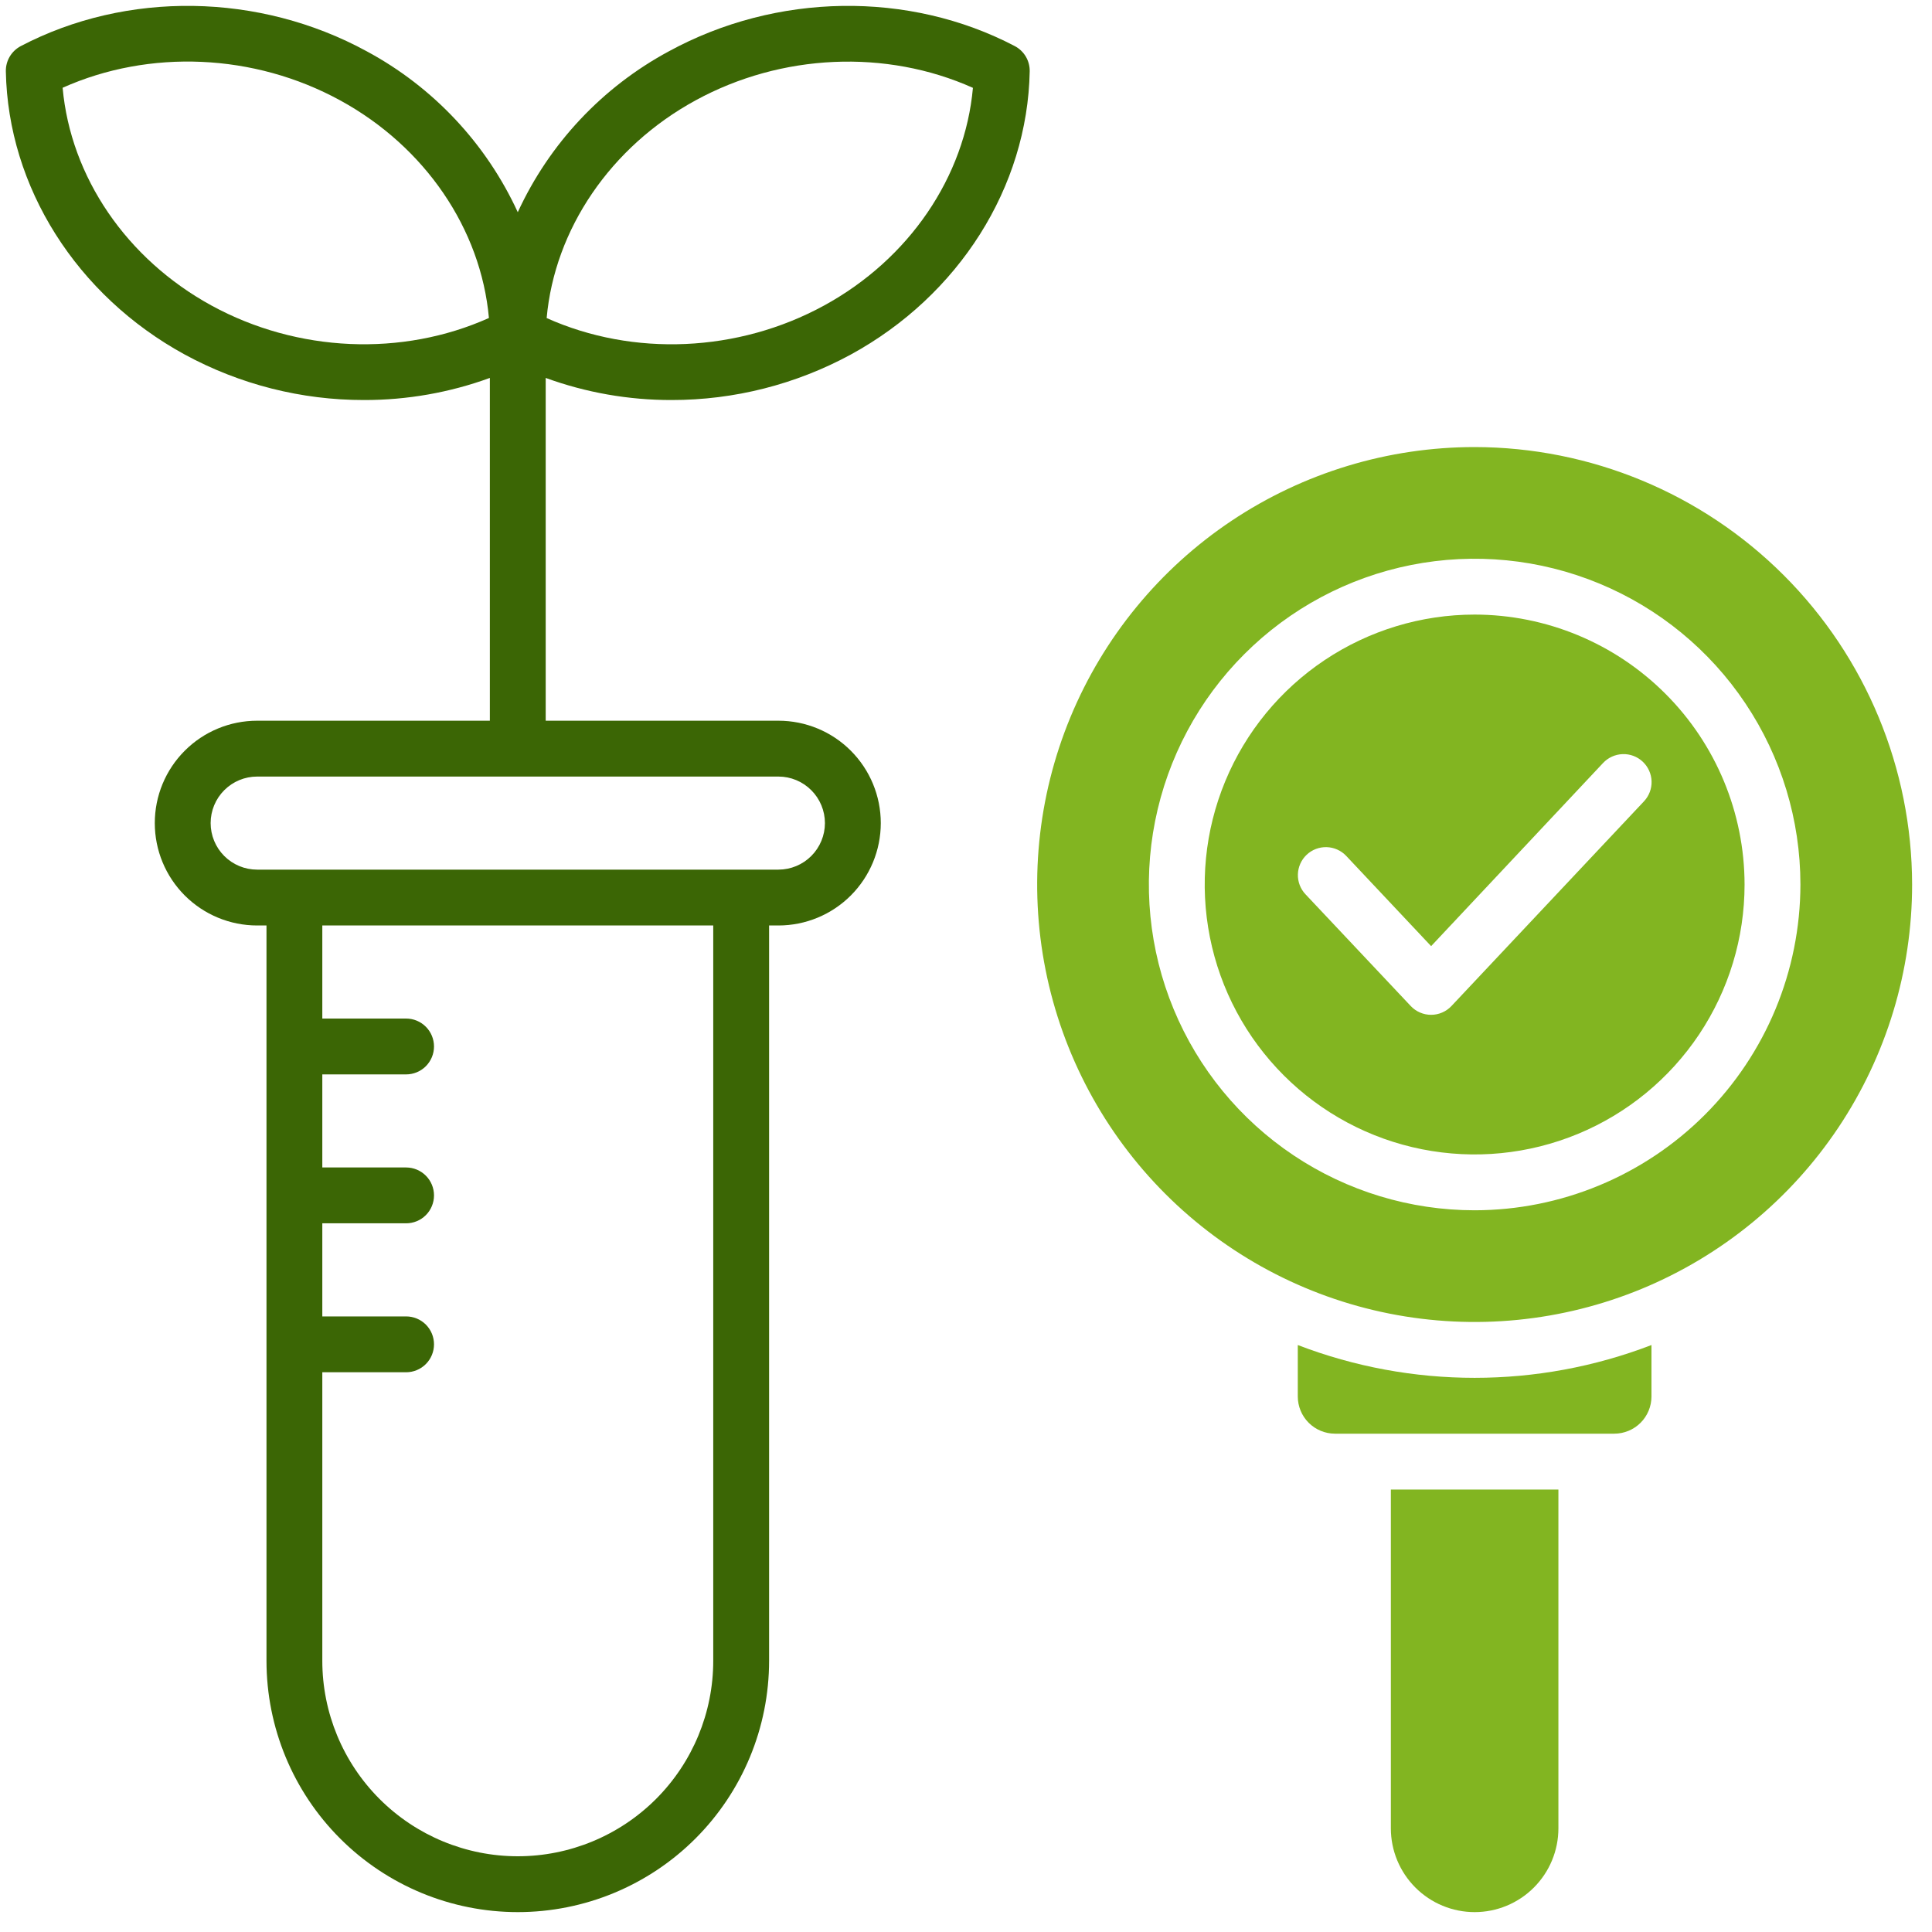 <svg width="75" height="75" viewBox="0 0 75 75" fill="none" xmlns="http://www.w3.org/2000/svg">
<g clip-path="url(#clip0_1369_6467)">
<path d="M26.07 15.529C28.5 15.531 30.892 14.924 33.027 13.764C37.227 11.472 39.89 7.259 39.973 2.77C39.977 2.569 39.925 2.371 39.823 2.198C39.721 2.025 39.573 1.884 39.395 1.79C35.285 -0.363 30.138 -0.285 25.965 1.992C23.384 3.382 21.325 5.574 20.1 8.238C18.876 5.575 16.819 3.382 14.238 1.992C10.066 -0.285 4.919 -0.363 0.805 1.79C0.628 1.884 0.48 2.025 0.377 2.198C0.275 2.371 0.223 2.569 0.227 2.77C0.311 7.259 2.973 11.472 7.173 13.764C9.309 14.925 11.701 15.532 14.131 15.529C15.797 15.532 17.451 15.242 19.016 14.671V27.978H9.983C8.929 27.978 7.918 28.396 7.173 29.142C6.427 29.887 6.009 30.898 6.009 31.952C6.009 33.006 6.427 34.017 7.173 34.763C7.918 35.508 8.929 35.927 9.983 35.927H10.345V64.472C10.345 67.059 11.372 69.541 13.202 71.37C15.031 73.2 17.513 74.228 20.1 74.228C22.688 74.228 25.169 73.2 26.999 71.37C28.828 69.541 29.856 67.059 29.856 64.472V35.927H30.218C31.272 35.927 32.283 35.508 33.028 34.763C33.773 34.017 34.192 33.006 34.192 31.952C34.192 30.898 33.773 29.887 33.028 29.142C32.283 28.396 31.272 27.978 30.218 27.978H21.184V14.671C22.75 15.242 24.403 15.532 26.07 15.529ZM27.688 64.472C27.688 66.484 26.889 68.414 25.466 69.837C24.043 71.26 22.113 72.06 20.1 72.06C18.088 72.06 16.158 71.26 14.735 69.837C13.312 68.414 12.512 66.484 12.512 64.472V53.271H15.764C16.052 53.271 16.328 53.156 16.531 52.953C16.734 52.75 16.848 52.474 16.848 52.187C16.848 51.899 16.734 51.623 16.531 51.42C16.328 51.217 16.052 51.103 15.764 51.103H12.512V47.489H15.764C16.052 47.489 16.328 47.375 16.531 47.172C16.734 46.969 16.848 46.693 16.848 46.405C16.848 46.118 16.734 45.842 16.531 45.639C16.328 45.436 16.052 45.321 15.764 45.321H12.512V41.708H15.764C16.052 41.708 16.328 41.594 16.531 41.391C16.734 41.187 16.848 40.912 16.848 40.624C16.848 40.337 16.734 40.061 16.531 39.858C16.328 39.654 16.052 39.54 15.764 39.54H12.512V35.927H27.688V64.472ZM32.024 31.952C32.023 32.431 31.833 32.89 31.494 33.229C31.156 33.568 30.697 33.758 30.218 33.759H9.983C9.504 33.759 9.045 33.569 8.706 33.23C8.367 32.891 8.177 32.431 8.177 31.952C8.177 31.473 8.367 31.014 8.706 30.675C9.045 30.336 9.504 30.146 9.983 30.146H30.218C30.697 30.146 31.156 30.337 31.494 30.676C31.833 31.014 32.023 31.473 32.024 31.952ZM27.002 3.896C30.34 2.073 34.403 1.903 37.769 3.41C37.459 6.866 35.292 10.059 31.988 11.862C28.649 13.685 24.587 13.854 21.221 12.347C21.531 8.9 23.698 5.698 27.002 3.896ZM8.213 11.862C4.909 10.056 2.742 6.866 2.431 3.407C5.798 1.901 9.862 2.07 13.199 3.893C16.503 5.695 18.669 8.889 18.98 12.344C15.614 13.854 11.551 13.685 8.213 11.862Z" fill="#3B6605"/>
<path d="M50.38 52.214V54.21C50.38 54.593 50.532 54.961 50.803 55.232C51.074 55.503 51.442 55.655 51.825 55.655H62.665C63.048 55.655 63.416 55.503 63.687 55.232C63.958 54.961 64.11 54.593 64.11 54.21V52.214C59.691 53.912 54.799 53.912 50.38 52.214Z" fill="#82B521"/>
<path d="M57.245 17.355C53.886 17.355 50.603 18.351 47.81 20.216C45.017 22.083 42.841 24.735 41.555 27.838C40.27 30.941 39.934 34.356 40.589 37.65C41.244 40.944 42.862 43.97 45.237 46.345C47.612 48.72 50.638 50.338 53.932 50.993C57.226 51.648 60.641 51.312 63.744 50.027C66.847 48.741 69.499 46.565 71.365 43.772C73.231 40.979 74.228 37.696 74.228 34.337C74.222 29.834 72.432 25.518 69.248 22.334C66.064 19.15 61.748 17.36 57.245 17.355ZM57.245 46.983C54.744 46.983 52.299 46.242 50.219 44.852C48.139 43.462 46.518 41.487 45.561 39.176C44.604 36.866 44.354 34.323 44.842 31.87C45.33 29.416 46.534 27.163 48.303 25.395C50.071 23.626 52.325 22.421 54.778 21.933C57.231 21.445 59.774 21.696 62.085 22.653C64.395 23.61 66.371 25.231 67.76 27.311C69.15 29.391 69.892 31.836 69.892 34.337C69.888 37.69 68.554 40.904 66.183 43.275C63.812 45.646 60.598 46.98 57.245 46.983Z" fill="#82B521"/>
<path d="M57.245 23.858C55.173 23.858 53.147 24.473 51.424 25.624C49.7 26.776 48.357 28.412 47.564 30.327C46.771 32.242 46.564 34.349 46.968 36.381C47.372 38.414 48.37 40.281 49.836 41.746C51.301 43.212 53.168 44.21 55.201 44.614C57.233 45.018 59.34 44.811 61.255 44.018C63.17 43.225 64.806 41.882 65.958 40.158C67.109 38.435 67.724 36.409 67.724 34.337C67.721 31.559 66.616 28.895 64.651 26.931C62.687 24.966 60.023 23.861 57.245 23.858ZM63.821 31.105L56.345 39.054C56.243 39.162 56.121 39.248 55.985 39.306C55.849 39.365 55.703 39.395 55.555 39.395C55.407 39.395 55.261 39.365 55.125 39.306C54.989 39.248 54.867 39.162 54.765 39.054L50.681 34.718C50.583 34.615 50.506 34.493 50.455 34.36C50.404 34.226 50.38 34.084 50.384 33.942C50.392 33.654 50.514 33.381 50.723 33.183C50.932 32.985 51.212 32.878 51.5 32.886C51.788 32.894 52.061 33.016 52.259 33.225L55.556 36.729L62.231 29.619C62.428 29.409 62.701 29.285 62.99 29.275C63.278 29.265 63.559 29.37 63.769 29.567C63.98 29.764 64.104 30.037 64.114 30.326C64.124 30.614 64.018 30.894 63.821 31.105Z" fill="#82B521"/>
<path d="M53.993 70.976C53.993 71.838 54.336 72.665 54.946 73.275C55.555 73.885 56.383 74.228 57.245 74.228C58.108 74.228 58.935 73.885 59.544 73.275C60.154 72.665 60.497 71.838 60.497 70.976V57.823H53.993V70.976Z" fill="#82B521"/>
</g>
<defs>
<clipPath id="clip0_1369_6467">
<rect width="74" height="74" fill="white" transform="translate(0.228 0.228)"/>
</clipPath>
</defs>
</svg>
